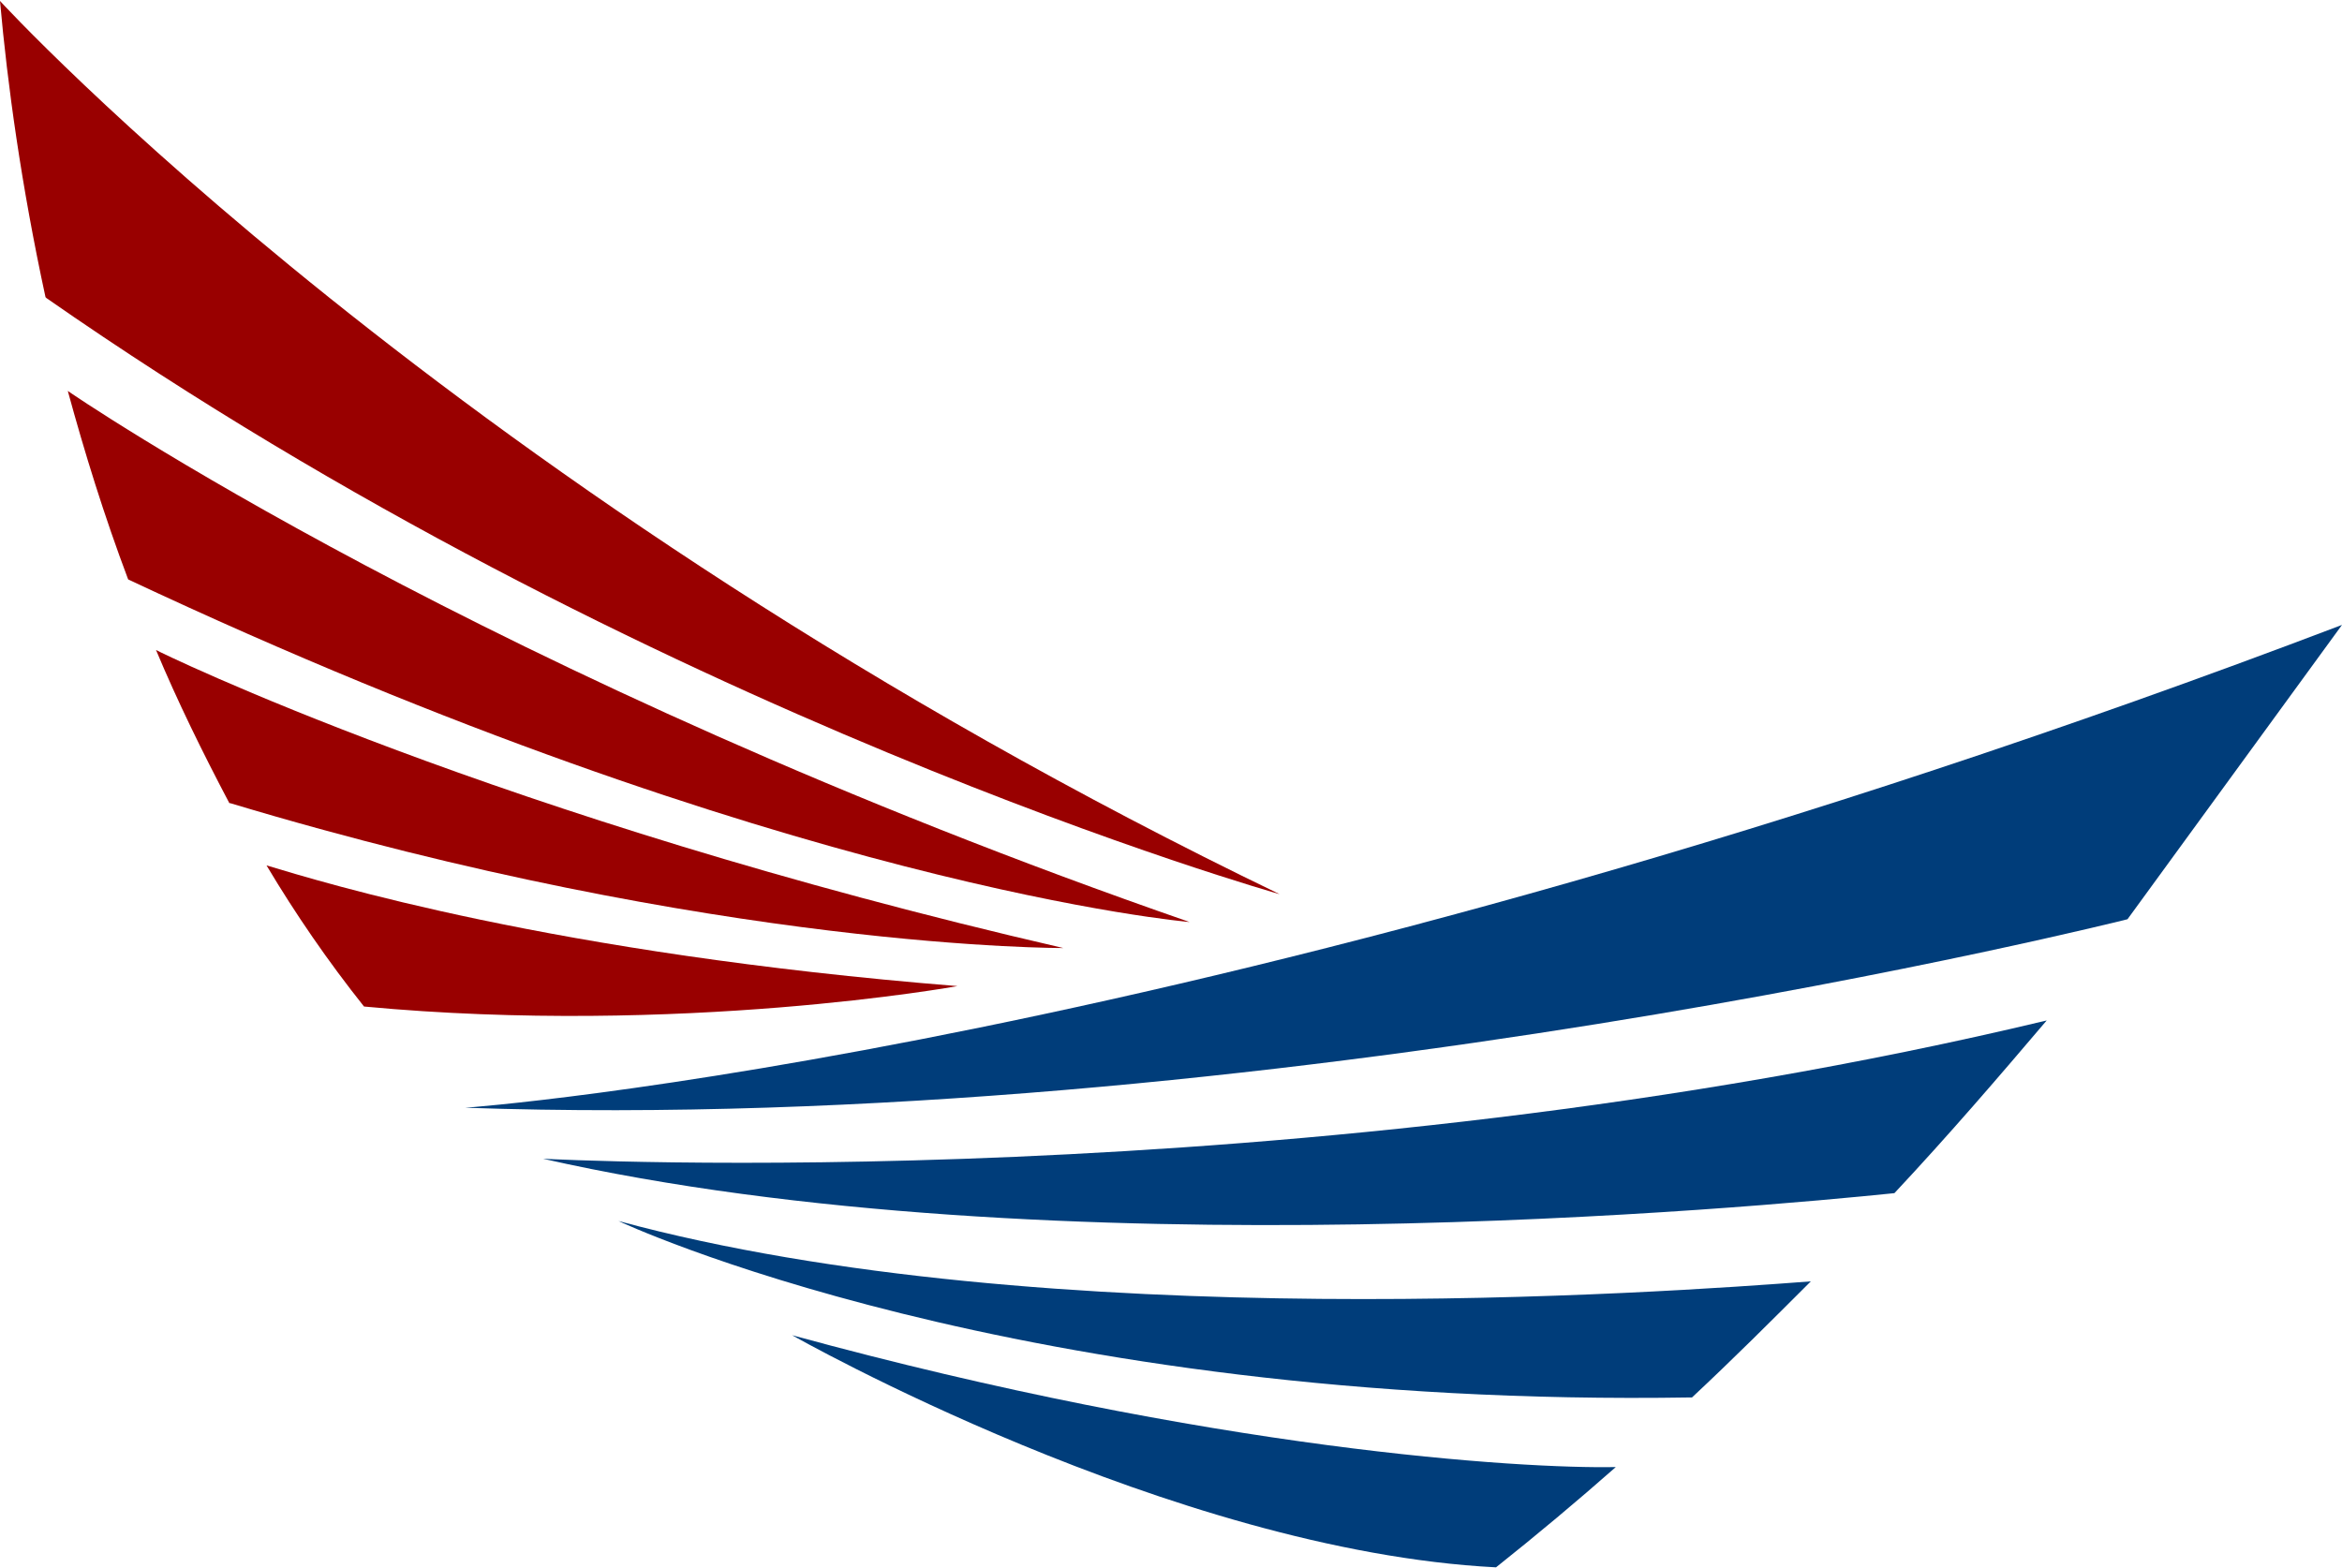 <?xml version="1.0" encoding="UTF-8"?>
<!DOCTYPE svg PUBLIC "-//W3C//DTD SVG 1.1//EN" "http://www.w3.org/Graphics/SVG/1.1/DTD/svg11.dtd">
<!-- Creator: CorelDRAW -->
<svg xmlns="http://www.w3.org/2000/svg" xml:space="preserve" width="0.218in" height="0.146in" version="1.1" style="shape-rendering:geometricPrecision; text-rendering:geometricPrecision; image-rendering:optimizeQuality; fill-rule:evenodd; clip-rule:evenodd"
viewBox="0 0 25.22 16.87"
 xmlns:xlink="http://www.w3.org/1999/xlink"
 xmlns:xodm="http://www.corel.com/coreldraw/odm/2003">
 <defs>
  <style type="text/css">
   <![CDATA[
    .fil2 {fill:#990000}
    .fil0 {fill:#003D7A;fill-rule:nonzero}
    .fil1 {fill:#990000;fill-rule:nonzero}
   ]]>
  </style>
 </defs>
 <g id="Layer_x0020_1">
  <g>
   <path class="fil0" d="M16.11 16.87l0 0c0.44,-0.35 0.87,-0.71 1.29,-1.08 -1.01,0.02 -4.34,-0.18 -8.87,-1.42 0,0 4.08,2.32 7.58,2.5z"/>
  </g>
  <g>
   <path class="fil0" d="M5.01 11.92l0 0c8.65,0.3 17.9,-2.03 17.9,-2.03l0 -0 2.31 -3.17c-12.17,4.63 -20.21,5.2 -20.21,5.2z"/>
  </g>
  <g>
   <path class="fil0" d="M5.85 12.47l0 0c5.48,1.24 13.08,0.52 14.55,0.37 0.59,-0.63 1.13,-1.26 1.64,-1.86 -8.06,1.93 -16.18,1.49 -16.18,1.49z"/>
  </g>
  <g>
   <path class="fil0" d="M18.21 15.05c0.45,-0.42 0.87,-0.84 1.29,-1.26 -1.58,0.12 -8.23,0.6 -12.84,-0.65 0,0 4.27,2.02 11.56,1.9z"/>
  </g>
  <g id="_1663402864176">
   <g>
    <path class="fil1" d="M2.48 8.64l0 0c5.25,1.58 8.97,1.56 8.97,1.56 -6.12,-1.41 -9.76,-3.2 -9.77,-3.21 0.23,0.55 0.5,1.1 0.79,1.65z"/>
   </g>
   <g>
    <path class="fil1" d="M1.38 6.23l0 0c7.06,3.32 11.43,3.69 11.43,3.69 -7.58,-2.63 -12.07,-5.71 -12.08,-5.72 0.18,0.66 0.39,1.34 0.65,2.03z"/>
   </g>
   <g>
    <path class="fil2" d="M-0 0l0 0c0.08,0.9 0.23,1.99 0.49,3.19l0.01 0.01c6.46,4.5 13.28,6.42 13.28,6.42 -8.91,-4.3 -13.78,-9.62 -13.78,-9.62z"/>
   </g>
   <g>
    <path class="fil1" d="M2.87 9.31c0.31,0.52 0.66,1.03 1.05,1.52 3.41,0.32 6.39,-0.22 6.39,-0.22 -4.36,-0.35 -6.84,-1.12 -7.44,-1.3l-0.01 0z"/>
   </g>
  </g>
 </g>
</svg>
